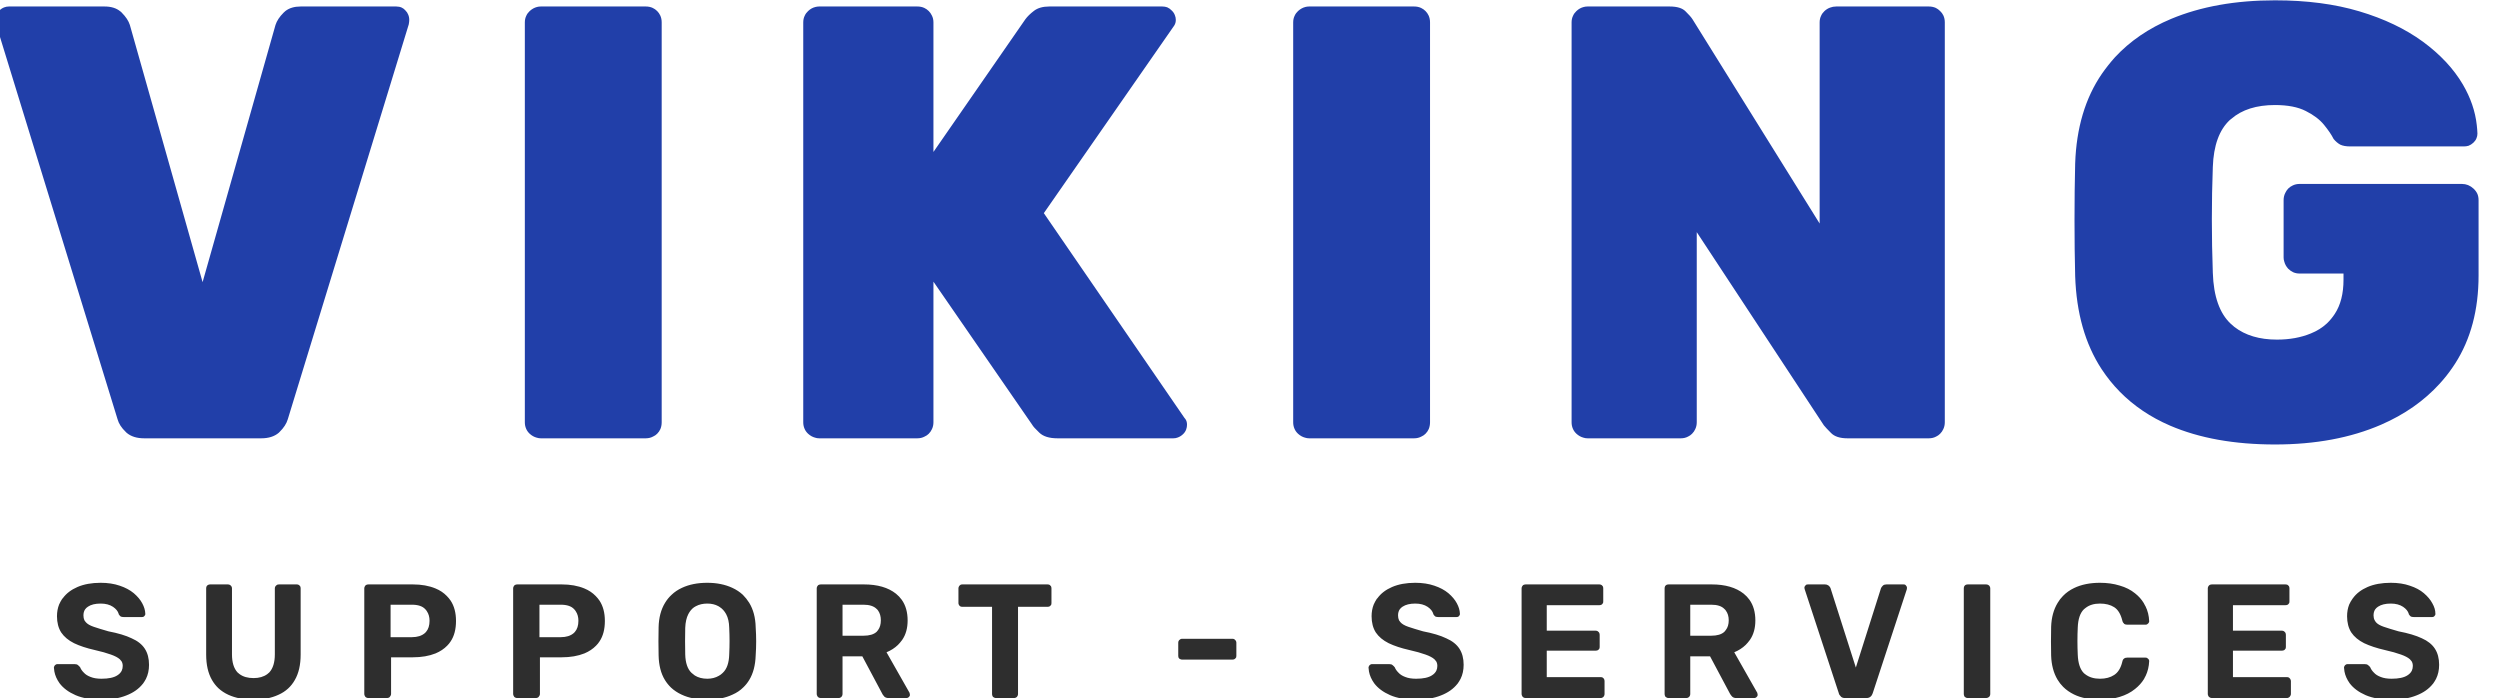 <svg width="154" height="43" viewBox="0 0 154 43" fill="none" xmlns="http://www.w3.org/2000/svg" xmlns:xlink="http://www.w3.org/1999/xlink">
	<desc>
			Created with Pixso.
	</desc>
	<defs>
		<clipPath id="clip183_15">
			<rect id="logo" width="154" height="43" fill="white" fill-opacity="0"/>
		</clipPath>
	</defs>
	<g clip-path="url(#clip183_15)">
		<path id="Viking" d="M133.68 26.22Q136.38 27.38 140.14 27.38Q143.87 27.38 146.68 26.16Q148.84 25.22 150.28 23.64Q150.72 23.16 151.08 22.63Q151.16 22.51 151.24 22.39Q152.68 20.14 152.68 16.97L152.68 12.33Q152.68 12.12 152.61 11.95Q152.53 11.77 152.37 11.62Q152.22 11.48 152.03 11.4Q151.85 11.33 151.65 11.33L141.66 11.33Q141.43 11.33 141.24 11.42Q141.08 11.49 140.95 11.62Q140.84 11.74 140.77 11.89Q140.67 12.09 140.67 12.33L140.67 15.86Q140.67 15.99 140.71 16.11Q140.77 16.35 140.95 16.55Q141.09 16.69 141.26 16.77Q141.44 16.85 141.66 16.85L144.36 16.85L144.36 17.23Q144.36 18.52 143.82 19.34Q143.61 19.66 143.34 19.92Q142.92 20.31 142.35 20.54Q141.43 20.92 140.26 20.92Q138.65 20.92 137.64 20.14Q137.53 20.05 137.42 19.95Q136.38 18.98 136.31 16.81Q136.19 13.47 136.31 10.28Q136.38 8.3 137.36 7.39Q137.4 7.35 137.45 7.32Q138.43 6.47 140.14 6.47Q141.32 6.47 142.04 6.84Q142.76 7.2 143.16 7.69Q143.56 8.18 143.75 8.56Q143.94 8.79 144.16 8.91Q144.39 9.02 144.78 9.02L151.77 9.02Q151.92 9.02 152.06 8.98Q152.22 8.92 152.36 8.79Q152.49 8.67 152.55 8.52Q152.61 8.38 152.61 8.23Q152.6 7.97 152.57 7.71Q152.43 6.43 151.71 5.2Q150.85 3.74 149.24 2.56Q147.62 1.38 145.34 0.7Q143.07 0.02 140.14 0.02Q136.49 0.02 133.75 1.16Q131.67 2.03 130.28 3.53Q129.85 4.01 129.48 4.54Q127.94 6.78 127.83 10.08Q127.79 11.72 127.79 13.56Q127.79 15.41 127.83 17Q127.94 20.42 129.46 22.74Q129.96 23.5 130.58 24.13Q131.87 25.44 133.68 26.22ZM7.8 26.66Q8.2 27 8.88 27L16.09 27Q16.77 27 17.17 26.66Q17.19 26.64 17.22 26.61Q17.61 26.23 17.73 25.82L25.18 1.5Q25.21 1.34 25.21 1.23Q25.21 1.04 25.14 0.89Q25.09 0.76 24.98 0.65Q24.88 0.53 24.75 0.47Q24.6 0.4 24.41 0.4L18.52 0.4Q17.94 0.4 17.58 0.68Q17.52 0.73 17.47 0.78Q17.09 1.16 16.97 1.54L12.48 17.38L8 1.54Q7.88 1.16 7.5 0.78Q7.46 0.73 7.41 0.7Q7.05 0.4 6.44 0.4L0.55 0.4Q0.4 0.4 0.27 0.45Q0.1 0.51 -0.04 0.65Q-0.16 0.77 -0.22 0.91Q-0.28 1.06 -0.28 1.23Q-0.28 1.34 -0.24 1.5L7.24 25.82Q7.35 26.23 7.75 26.61Q7.78 26.64 7.8 26.66ZM33.06 26.96Q33.19 27 33.31 27L39.78 27Q40.03 27 40.23 26.89Q40.37 26.83 40.48 26.72Q40.61 26.59 40.68 26.43Q40.76 26.24 40.76 26.01L40.76 1.38Q40.76 1.14 40.67 0.95Q40.6 0.8 40.48 0.68Q40.36 0.56 40.21 0.49Q40.02 0.4 39.78 0.4L33.31 0.4Q33.19 0.4 33.08 0.43Q32.84 0.49 32.63 0.68Q32.49 0.81 32.42 0.97Q32.33 1.15 32.33 1.38L32.33 26.01Q32.33 26.23 32.41 26.41Q32.48 26.58 32.63 26.72Q32.83 26.9 33.06 26.96ZM50.21 26.96Q50.33 27 50.46 27L56.51 27Q56.76 27 56.96 26.89Q57.1 26.83 57.21 26.72Q57.34 26.59 57.41 26.43Q57.5 26.24 57.5 26.01L57.5 17.35L63.58 26.16Q63.66 26.31 64.02 26.65Q64.38 27 65.14 27L72.28 27Q72.43 27 72.55 26.95Q72.72 26.89 72.87 26.75Q73.01 26.62 73.07 26.45Q73.12 26.31 73.12 26.16Q73.12 25.94 73.01 25.8Q72.99 25.77 72.96 25.74L64.3 13.13L72.28 1.65Q72.39 1.51 72.42 1.35Q72.43 1.29 72.43 1.23Q72.43 1.07 72.37 0.93Q72.31 0.77 72.18 0.65Q72.06 0.52 71.9 0.45Q71.76 0.4 71.6 0.4L64.64 0.4Q64.04 0.4 63.69 0.67Q63.35 0.93 63.16 1.19L57.5 9.36L57.5 1.38Q57.5 1.14 57.4 0.95Q57.33 0.8 57.21 0.68Q57.09 0.56 56.94 0.49Q56.75 0.4 56.51 0.4L50.46 0.4Q50.34 0.4 50.23 0.43Q49.98 0.49 49.78 0.68Q49.64 0.81 49.57 0.97Q49.48 1.15 49.48 1.38L49.48 26.01Q49.48 26.23 49.56 26.41Q49.63 26.58 49.78 26.72Q49.98 26.9 50.21 26.96ZM80.39 26.96Q80.52 27 80.64 27L87.11 27Q87.36 27 87.56 26.89Q87.7 26.83 87.81 26.72Q87.94 26.59 88.01 26.43Q88.09 26.24 88.09 26.01L88.09 1.38Q88.09 1.14 88 0.95Q87.93 0.8 87.81 0.68Q87.69 0.56 87.54 0.49Q87.35 0.4 87.11 0.4L80.64 0.4Q80.52 0.4 80.41 0.43Q80.17 0.49 79.96 0.68Q79.82 0.81 79.75 0.97Q79.66 1.15 79.66 1.38L79.66 26.01Q79.66 26.23 79.74 26.41Q79.81 26.58 79.96 26.72Q80.16 26.9 80.39 26.96ZM97.54 26.96Q97.66 27 97.79 27L103.54 27Q103.79 27 103.99 26.89Q104.12 26.83 104.23 26.72Q104.36 26.59 104.43 26.43Q104.52 26.24 104.52 26.01L104.52 14.3L112.35 26.2Q112.47 26.35 112.79 26.67Q113.11 27 113.8 27L118.82 27Q119.07 27 119.27 26.89Q119.4 26.83 119.51 26.72Q119.64 26.59 119.71 26.43Q119.8 26.24 119.8 26.01L119.8 1.38Q119.8 1.14 119.71 0.95Q119.64 0.8 119.51 0.68Q119.39 0.56 119.25 0.49Q119.05 0.4 118.82 0.4L113.11 0.4Q112.91 0.4 112.73 0.47Q112.54 0.54 112.39 0.68Q112.25 0.81 112.18 0.97Q112.09 1.15 112.09 1.38L112.09 13.77L104.26 1.19Q104.14 1 103.83 0.7Q103.54 0.4 102.85 0.4L97.79 0.4Q97.67 0.4 97.56 0.43Q97.31 0.49 97.11 0.68Q96.97 0.81 96.9 0.97Q96.81 1.15 96.81 1.38L96.81 26.01Q96.81 26.23 96.89 26.41Q96.96 26.58 97.11 26.72Q97.31 26.9 97.54 26.96Z" fill="#213FA9" fill-opacity="1" fill-rule="evenodd"/>
		<path id="support - Services" d="M4.65 42.82Q5.29 43.1 6.25 43.1Q7.13 43.1 7.78 42.84Q8.43 42.59 8.8 42.12Q8.8 42.11 8.81 42.11Q8.91 41.97 8.99 41.82Q9.18 41.44 9.18 40.95Q9.18 40.36 8.92 39.96Q8.66 39.56 8.11 39.32Q7.57 39.06 6.68 38.89Q6.12 38.73 5.77 38.61Q5.42 38.49 5.28 38.32Q5.24 38.27 5.2 38.21Q5.14 38.08 5.14 37.91Q5.14 37.69 5.24 37.54Q5.31 37.44 5.42 37.37Q5.7 37.18 6.2 37.18Q6.66 37.18 6.96 37.38Q7.24 37.57 7.31 37.81Q7.31 37.82 7.31 37.83Q7.37 37.93 7.44 37.98Q7.52 38.01 7.62 38.01L8.74 38.01Q8.8 38.01 8.84 37.99Q8.87 37.98 8.89 37.95Q8.94 37.9 8.95 37.85Q8.95 37.83 8.95 37.8Q8.94 37.49 8.76 37.16Q8.59 36.84 8.24 36.54Q7.89 36.25 7.38 36.08Q6.86 35.9 6.2 35.9Q5.37 35.9 4.77 36.16Q4.19 36.41 3.87 36.85Q3.85 36.87 3.83 36.89Q3.72 37.06 3.64 37.24Q3.51 37.57 3.51 37.96Q3.51 38.55 3.77 38.96Q4.04 39.36 4.56 39.62Q5.08 39.87 5.83 40.04Q6.45 40.18 6.83 40.32Q7.2 40.45 7.38 40.61Q7.44 40.67 7.49 40.74Q7.56 40.86 7.56 41.02Q7.56 41.18 7.5 41.31Q7.42 41.48 7.23 41.6Q6.91 41.81 6.25 41.81Q5.85 41.81 5.58 41.7Q5.31 41.6 5.16 41.43Q5 41.27 4.94 41.11Q4.87 41.02 4.8 40.97Q4.74 40.91 4.6 40.91L3.53 40.91Q3.49 40.91 3.45 40.93Q3.41 40.95 3.38 40.98Q3.35 41.02 3.33 41.07Q3.32 41.1 3.32 41.12Q3.33 41.25 3.35 41.37Q3.42 41.74 3.67 42.09Q4.01 42.54 4.65 42.82ZM41.99 42.79Q42.65 43.1 43.57 43.1Q44.46 43.1 45.12 42.79Q45.51 42.62 45.79 42.34Q46 42.14 46.15 41.89Q46.52 41.29 46.55 40.37Q46.58 39.94 46.58 39.51Q46.58 39.08 46.55 38.64Q46.53 37.75 46.15 37.13Q45.98 36.86 45.76 36.64Q45.48 36.38 45.11 36.21Q44.44 35.9 43.57 35.9Q42.67 35.9 42.01 36.21Q41.64 36.38 41.37 36.64Q41.14 36.85 40.97 37.13Q40.59 37.75 40.57 38.64Q40.56 39.08 40.56 39.51Q40.56 39.94 40.57 40.37Q40.59 41.29 40.96 41.89Q41.12 42.15 41.34 42.36Q41.62 42.62 41.99 42.79ZM85.63 42.82Q86.27 43.1 87.23 43.1Q88.11 43.1 88.76 42.84Q89.41 42.59 89.78 42.12Q89.78 42.11 89.79 42.11Q89.89 41.97 89.97 41.82Q90.16 41.44 90.16 40.95Q90.16 40.36 89.9 39.96Q89.64 39.56 89.09 39.32Q88.55 39.06 87.66 38.89Q87.1 38.73 86.75 38.61Q86.4 38.49 86.26 38.32Q86.22 38.27 86.18 38.21Q86.12 38.08 86.12 37.91Q86.12 37.69 86.22 37.54Q86.29 37.44 86.4 37.37Q86.69 37.18 87.18 37.18Q87.64 37.18 87.94 37.38Q88.22 37.57 88.29 37.81Q88.29 37.82 88.29 37.83Q88.35 37.93 88.42 37.98Q88.5 38.01 88.6 38.01L89.72 38.01Q89.78 38.01 89.82 37.99Q89.85 37.98 89.87 37.95Q89.92 37.9 89.93 37.85Q89.93 37.83 89.93 37.8Q89.92 37.49 89.74 37.16Q89.57 36.84 89.22 36.54Q88.87 36.25 88.36 36.08Q87.84 35.9 87.18 35.9Q86.35 35.9 85.75 36.16Q85.17 36.41 84.85 36.85Q84.83 36.87 84.81 36.89Q84.7 37.06 84.62 37.24Q84.49 37.57 84.49 37.96Q84.49 38.55 84.75 38.96Q85.02 39.36 85.54 39.62Q86.06 39.87 86.81 40.04Q87.43 40.18 87.81 40.32Q88.18 40.45 88.36 40.61Q88.42 40.67 88.47 40.74Q88.54 40.86 88.54 41.02Q88.54 41.18 88.48 41.31Q88.4 41.48 88.21 41.6Q87.89 41.81 87.23 41.81Q86.83 41.81 86.56 41.7Q86.29 41.6 86.14 41.43Q85.98 41.27 85.92 41.11Q85.85 41.02 85.78 40.97Q85.72 40.91 85.58 40.91L84.51 40.91Q84.47 40.91 84.43 40.93Q84.39 40.95 84.36 40.98Q84.33 41.02 84.31 41.07Q84.3 41.1 84.3 41.12Q84.31 41.25 84.33 41.37Q84.4 41.74 84.65 42.09Q84.99 42.54 85.63 42.82ZM127.76 42.78Q128.42 43.1 129.36 43.1Q130.02 43.1 130.57 42.93Q131.13 42.76 131.52 42.44Q131.86 42.17 132.07 41.83Q132.11 41.76 132.14 41.69Q132.16 41.66 132.17 41.64Q132.37 41.22 132.39 40.72Q132.39 40.68 132.37 40.64Q132.35 40.6 132.32 40.58Q132.29 40.55 132.26 40.53Q132.22 40.51 132.17 40.51L131.03 40.51Q130.91 40.51 130.84 40.57Q130.76 40.62 130.73 40.78Q130.59 41.35 130.23 41.58Q129.88 41.81 129.36 41.81Q128.81 41.81 128.46 41.54Q128.42 41.51 128.37 41.47Q128.02 41.12 127.99 40.33Q127.95 39.47 127.99 38.65Q128.02 37.87 128.37 37.53Q128.42 37.48 128.47 37.45Q128.81 37.18 129.36 37.18Q129.88 37.18 130.23 37.4Q130.58 37.62 130.73 38.21Q130.76 38.35 130.84 38.41Q130.84 38.42 130.84 38.42Q130.91 38.48 131.03 38.48L132.17 38.48Q132.22 38.48 132.26 38.46Q132.29 38.44 132.32 38.41Q132.36 38.38 132.37 38.34Q132.39 38.31 132.39 38.27Q132.37 37.76 132.16 37.34Q132.15 37.32 132.14 37.31Q132.1 37.22 132.05 37.14Q131.85 36.81 131.52 36.55Q131.13 36.23 130.57 36.07Q130.02 35.9 129.36 35.9Q128.44 35.9 127.77 36.22Q127.37 36.41 127.08 36.71Q126.89 36.9 126.75 37.14Q126.38 37.75 126.35 38.61Q126.34 39.04 126.34 39.51Q126.34 39.98 126.35 40.39Q126.38 41.25 126.74 41.86Q126.89 42.11 127.09 42.31Q127.37 42.59 127.76 42.78ZM145.72 42.82Q146.37 43.1 147.32 43.1Q148.2 43.1 148.85 42.84Q149.5 42.59 149.87 42.12Q149.87 42.11 149.88 42.11Q149.98 41.97 150.06 41.82Q150.25 41.44 150.25 40.95Q150.25 40.36 149.99 39.96Q149.73 39.56 149.19 39.32Q148.64 39.06 147.75 38.89Q147.19 38.73 146.84 38.61Q146.49 38.49 146.35 38.32Q146.31 38.27 146.28 38.21Q146.21 38.08 146.21 37.91Q146.21 37.69 146.31 37.54Q146.38 37.44 146.49 37.37Q146.78 37.18 147.27 37.18Q147.73 37.18 148.03 37.38Q148.31 37.57 148.38 37.81Q148.38 37.82 148.38 37.83Q148.44 37.93 148.51 37.98Q148.59 38.01 148.69 38.01L149.82 38.01Q149.87 38.01 149.91 37.99Q149.94 37.98 149.96 37.95Q150.01 37.9 150.02 37.85Q150.02 37.83 150.02 37.8Q150.02 37.49 149.83 37.16Q149.66 36.84 149.31 36.54Q148.97 36.25 148.45 36.08Q147.94 35.9 147.27 35.9Q146.44 35.9 145.84 36.16Q145.26 36.41 144.94 36.85Q144.92 36.87 144.91 36.89Q144.79 37.06 144.71 37.24Q144.58 37.57 144.58 37.96Q144.58 38.55 144.84 38.96Q145.11 39.36 145.63 39.62Q146.16 39.87 146.9 40.04Q147.52 40.18 147.9 40.32Q148.27 40.45 148.45 40.61Q148.51 40.67 148.56 40.74Q148.63 40.86 148.63 41.02Q148.63 41.18 148.57 41.31Q148.49 41.48 148.3 41.6Q147.98 41.81 147.32 41.81Q146.92 41.81 146.65 41.7Q146.38 41.6 146.23 41.43Q146.07 41.27 146.01 41.11Q145.95 41.02 145.87 40.97Q145.81 40.91 145.67 40.91L144.61 40.91Q144.56 40.91 144.52 40.93Q144.48 40.95 144.45 40.98Q144.42 41.02 144.4 41.07Q144.39 41.1 144.39 41.12Q144.4 41.25 144.42 41.37Q144.49 41.74 144.74 42.09Q145.08 42.54 145.72 42.82ZM14.07 42.8Q14.73 43.1 15.62 43.1Q16.5 43.1 17.15 42.8Q17.49 42.65 17.75 42.41Q17.99 42.19 18.16 41.89Q18.52 41.27 18.52 40.32L18.52 36.24Q18.52 36.17 18.49 36.11Q18.48 36.09 18.45 36.07Q18.42 36.03 18.38 36.02Q18.34 36 18.28 36L17.19 36Q17.14 36 17.1 36.01Q17.05 36.03 17.01 36.07Q16.98 36.09 16.96 36.13Q16.93 36.18 16.93 36.24L16.93 40.31Q16.93 41.05 16.59 41.42Q16.53 41.48 16.46 41.53Q16.13 41.77 15.62 41.77Q15.08 41.77 14.75 41.52Q14.69 41.47 14.63 41.42Q14.29 41.05 14.29 40.31L14.29 36.24Q14.29 36.17 14.25 36.11Q14.24 36.09 14.21 36.07Q14.19 36.04 14.16 36.03Q14.11 36 14.03 36L12.95 36Q12.87 36 12.82 36.03Q12.79 36.04 12.76 36.07Q12.74 36.09 12.73 36.11Q12.7 36.17 12.7 36.24L12.7 40.32Q12.7 41.27 13.06 41.89Q13.22 42.17 13.45 42.39Q13.72 42.64 14.07 42.8ZM22.55 42.96Q22.61 43 22.7 43L23.83 43Q23.92 43 23.98 42.96Q24 42.94 24.01 42.93Q24.04 42.9 24.05 42.87Q24.09 42.82 24.09 42.75L24.09 40.49L25.43 40.49Q26.23 40.49 26.83 40.25Q27.26 40.07 27.55 39.77Q27.67 39.65 27.76 39.51Q28.09 39.02 28.09 38.25Q28.09 37.5 27.76 37Q27.65 36.84 27.52 36.71Q27.24 36.42 26.83 36.25Q26.23 36 25.43 36L22.7 36Q22.62 36 22.56 36.03Q22.53 36.04 22.51 36.07Q22.49 36.09 22.48 36.11Q22.44 36.17 22.44 36.24L22.44 42.75Q22.44 42.82 22.48 42.88Q22.49 42.9 22.51 42.93Q22.53 42.95 22.55 42.96ZM31.72 42.96Q31.78 43 31.87 43L33 43Q33.09 43 33.15 42.96Q33.17 42.94 33.18 42.93Q33.21 42.9 33.22 42.87Q33.26 42.82 33.26 42.75L33.26 40.49L34.6 40.49Q35.4 40.49 36 40.25Q36.43 40.07 36.72 39.77Q36.84 39.65 36.93 39.51Q37.26 39.02 37.26 38.25Q37.26 37.5 36.93 37Q36.82 36.84 36.69 36.71Q36.41 36.42 36 36.25Q35.4 36 34.6 36L31.87 36Q31.79 36 31.73 36.03Q31.7 36.04 31.68 36.07Q31.66 36.09 31.65 36.11Q31.61 36.17 31.61 36.24L31.61 42.75Q31.61 42.82 31.65 42.88Q31.66 42.9 31.68 42.93Q31.7 42.95 31.72 42.96ZM50.42 42.96Q50.48 43 50.57 43L51.66 43Q51.73 43 51.79 42.96Q51.81 42.95 51.83 42.93Q51.86 42.9 51.87 42.87Q51.9 42.82 51.9 42.75L51.9 40.43L53.12 40.43L54.34 42.72Q54.37 42.8 54.47 42.9Q54.47 42.9 54.47 42.91Q54.57 43 54.74 43L55.84 43Q55.9 43 55.94 42.97Q55.97 42.96 55.99 42.93Q56.04 42.89 56.05 42.83Q56.05 42.81 56.05 42.79Q56.05 42.74 56.03 42.68L54.61 40.18Q55.02 40.01 55.31 39.73Q55.44 39.6 55.55 39.45Q55.57 39.43 55.58 39.41Q55.91 38.93 55.91 38.22Q55.91 37.46 55.55 36.95Q55.4 36.74 55.19 36.57Q54.47 36 53.22 36L50.57 36Q50.49 36 50.43 36.03Q50.4 36.04 50.38 36.07Q50.36 36.09 50.35 36.11Q50.31 36.17 50.31 36.24L50.31 42.75Q50.31 42.82 50.35 42.88Q50.36 42.9 50.38 42.93Q50.4 42.95 50.42 42.96ZM61.22 42.96Q61.28 43 61.35 43L62.47 43Q62.54 43 62.6 42.96Q62.62 42.95 62.64 42.93Q62.67 42.9 62.68 42.87Q62.71 42.82 62.71 42.75L62.71 37.38L64.53 37.38Q64.6 37.38 64.66 37.35Q64.68 37.34 64.7 37.32Q64.74 37.28 64.76 37.24Q64.77 37.2 64.77 37.15L64.77 36.24Q64.77 36.17 64.74 36.11Q64.73 36.09 64.7 36.07Q64.68 36.04 64.66 36.03Q64.6 36 64.53 36L59.28 36Q59.23 36 59.19 36.01Q59.15 36.03 59.11 36.07Q59.09 36.09 59.08 36.11Q59.04 36.17 59.04 36.24L59.04 37.15Q59.04 37.2 59.06 37.24Q59.08 37.28 59.11 37.32Q59.15 37.35 59.19 37.37Q59.23 37.38 59.28 37.38L61.11 37.38L61.11 42.75Q61.11 42.82 61.14 42.88Q61.15 42.9 61.17 42.93Q61.2 42.95 61.22 42.96ZM93.84 42.96Q93.9 43 93.99 43L98.6 43Q98.67 43 98.73 42.96Q98.75 42.95 98.77 42.93Q98.8 42.9 98.81 42.87Q98.84 42.82 98.84 42.75L98.84 41.96Q98.84 41.88 98.81 41.83Q98.8 41.8 98.77 41.78Q98.75 41.75 98.73 41.74Q98.67 41.71 98.6 41.71L95.28 41.71L95.28 40.08L98.3 40.08Q98.37 40.08 98.43 40.05Q98.45 40.04 98.47 40.02Q98.51 39.98 98.53 39.94Q98.54 39.9 98.54 39.85L98.54 39.11Q98.54 39.03 98.51 38.98Q98.5 38.95 98.47 38.93Q98.45 38.9 98.43 38.89Q98.37 38.85 98.3 38.85L95.28 38.85L95.28 37.28L98.52 37.28Q98.59 37.28 98.65 37.25Q98.67 37.24 98.69 37.22Q98.73 37.18 98.75 37.14Q98.76 37.1 98.76 37.05L98.76 36.24Q98.76 36.17 98.73 36.11Q98.72 36.09 98.69 36.07Q98.67 36.04 98.64 36.03Q98.59 36 98.52 36L93.99 36Q93.91 36 93.85 36.03Q93.82 36.04 93.8 36.07Q93.78 36.09 93.77 36.11Q93.73 36.17 93.73 36.24L93.73 42.75Q93.73 42.82 93.77 42.88Q93.78 42.9 93.8 42.93Q93.82 42.95 93.84 42.96ZM102.65 42.96Q102.7 43 102.79 43L103.88 43Q103.95 43 104.01 42.96Q104.03 42.95 104.05 42.93Q104.08 42.9 104.09 42.87Q104.12 42.82 104.12 42.75L104.12 40.43L105.34 40.43L106.56 42.72Q106.6 42.8 106.69 42.9Q106.69 42.9 106.7 42.91Q106.79 43 106.96 43L108.07 43Q108.12 43 108.16 42.97Q108.19 42.96 108.21 42.93Q108.26 42.89 108.27 42.83Q108.27 42.81 108.27 42.79Q108.27 42.74 108.25 42.68L106.83 40.18Q107.24 40.01 107.53 39.73Q107.66 39.6 107.77 39.45Q107.79 39.43 107.8 39.41Q108.13 38.93 108.13 38.22Q108.13 37.46 107.77 36.95Q107.62 36.74 107.41 36.57Q106.69 36 105.44 36L102.79 36Q102.71 36 102.65 36.03Q102.63 36.04 102.6 36.07Q102.58 36.09 102.57 36.11Q102.54 36.17 102.54 36.24L102.54 42.75Q102.54 42.82 102.57 42.88Q102.58 42.9 102.6 42.93Q102.62 42.95 102.65 42.96ZM113.42 42.93Q113.51 43 113.65 43L114.97 43Q115.13 43 115.23 42.91L115.23 42.91Q115.29 42.86 115.32 42.79Q115.34 42.75 115.36 42.7L117.46 36.3Q117.47 36.24 117.47 36.21Q117.47 36.18 117.46 36.15Q117.44 36.1 117.4 36.06Q117.38 36.03 117.34 36.01Q117.3 36 117.26 36L116.21 36Q116.08 36 116 36.06Q115.99 36.07 115.98 36.08Q115.9 36.16 115.87 36.23L114.32 41.12L112.76 36.23Q112.74 36.16 112.65 36.08Q112.64 36.07 112.62 36.06Q112.54 36 112.42 36L111.37 36Q111.32 36 111.28 36.01Q111.25 36.03 111.22 36.06Q111.18 36.1 111.16 36.15Q111.15 36.18 111.15 36.21Q111.15 36.24 111.17 36.3L113.27 42.7Q113.28 42.76 113.31 42.8Q113.35 42.86 113.4 42.91Q113.41 42.92 113.42 42.93ZM121.08 42.96Q121.13 43 121.22 43L122.34 43Q122.42 43 122.48 42.96Q122.5 42.95 122.53 42.93Q122.55 42.9 122.57 42.87Q122.6 42.82 122.6 42.75L122.6 36.24Q122.6 36.17 122.56 36.11Q122.55 36.09 122.53 36.07Q122.5 36.04 122.47 36.03Q122.42 36 122.34 36L121.22 36Q121.14 36 121.08 36.03Q121.06 36.04 121.03 36.07Q121.01 36.09 121 36.11Q120.97 36.17 120.97 36.24L120.97 42.75Q120.97 42.82 121 42.88Q121.01 42.9 121.03 42.93Q121.05 42.95 121.08 42.96ZM136.12 42.96Q136.17 43 136.26 43L140.87 43Q140.94 43 141 42.96Q141.02 42.95 141.04 42.93Q141.07 42.9 141.08 42.87Q141.12 42.82 141.12 42.75L141.12 41.96Q141.12 41.88 141.08 41.83Q141.07 41.8 141.04 41.78Q141.02 41.75 141 41.74Q140.94 41.71 140.87 41.71L137.55 41.71L137.55 40.08L140.57 40.08Q140.64 40.08 140.7 40.05Q140.72 40.04 140.74 40.02Q140.78 39.98 140.8 39.94Q140.81 39.9 140.81 39.85L140.81 39.11Q140.81 39.03 140.78 38.98Q140.77 38.95 140.74 38.93Q140.72 38.9 140.7 38.89Q140.64 38.85 140.57 38.85L137.55 38.85L137.55 37.28L140.78 37.28Q140.86 37.28 140.92 37.25Q140.94 37.24 140.96 37.22Q141 37.18 141.02 37.14Q141.03 37.1 141.03 37.05L141.03 36.24Q141.03 36.17 141 36.11Q140.99 36.09 140.96 36.07Q140.94 36.04 140.92 36.03Q140.86 36 140.78 36L136.26 36Q136.18 36 136.12 36.03Q136.1 36.04 136.07 36.07Q136.05 36.09 136.04 36.11Q136 36.17 136 36.24L136 42.75Q136 42.82 136.04 42.88Q136.05 42.9 136.07 42.93Q136.09 42.95 136.12 42.96ZM44.28 41.63Q43.97 41.81 43.57 41.81Q43.12 41.81 42.8 41.61Q42.7 41.54 42.6 41.45Q42.23 41.1 42.21 40.31Q42.2 39.87 42.2 39.49Q42.2 39.11 42.21 38.68Q42.23 38.16 42.4 37.83Q42.54 37.56 42.75 37.41Q42.81 37.37 42.87 37.34Q43.17 37.18 43.57 37.18Q43.96 37.18 44.25 37.34Q44.29 37.36 44.33 37.39Q44.57 37.54 44.73 37.83Q44.91 38.16 44.92 38.68Q44.94 39.11 44.94 39.49Q44.94 39.87 44.92 40.31Q44.9 41.1 44.52 41.45Q44.41 41.56 44.28 41.63ZM25.37 39.25L24.06 39.25L24.06 37.25L25.37 37.25Q25.95 37.25 26.2 37.53Q26.26 37.59 26.3 37.66Q26.46 37.9 26.46 38.24Q26.46 38.68 26.24 38.93Q26.21 38.96 26.17 39Q25.88 39.25 25.37 39.25ZM34.54 39.25L33.23 39.25L33.23 37.25L34.54 37.25Q35.12 37.25 35.37 37.53Q35.43 37.59 35.47 37.66Q35.63 37.9 35.63 38.24Q35.63 38.68 35.41 38.93Q35.38 38.96 35.34 39Q35.05 39.25 34.54 39.25ZM53.19 39.16L51.9 39.16L51.9 37.25L53.19 37.25Q53.74 37.25 54 37.51Q54.05 37.55 54.09 37.61Q54.26 37.85 54.26 38.21Q54.26 38.58 54.09 38.81Q54.05 38.87 54 38.92Q53.74 39.16 53.19 39.16ZM105.41 39.16L104.12 39.16L104.12 37.25L105.41 37.25Q105.97 37.25 106.22 37.51Q106.27 37.55 106.31 37.61Q106.49 37.85 106.49 38.21Q106.49 38.58 106.31 38.81Q106.27 38.87 106.22 38.92Q105.96 39.16 105.41 39.16ZM72.72 40.61Q72.76 40.63 72.81 40.63L75.93 40.63Q75.98 40.63 76.03 40.61Q76.06 40.6 76.09 40.57Q76.13 40.53 76.15 40.49Q76.16 40.44 76.16 40.39L76.16 39.59Q76.16 39.54 76.14 39.5Q76.13 39.46 76.09 39.43Q76.06 39.39 76.02 39.37Q75.98 39.35 75.93 39.35L72.81 39.35Q72.76 39.35 72.72 39.37Q72.68 39.39 72.64 39.43Q72.61 39.46 72.6 39.49Q72.58 39.54 72.58 39.59L72.58 40.39Q72.58 40.45 72.59 40.49Q72.61 40.53 72.64 40.57Q72.68 40.6 72.72 40.61Z" fill="#2E2E2E" fill-opacity="1" fill-rule="evenodd"/>
	</g>
</svg>
